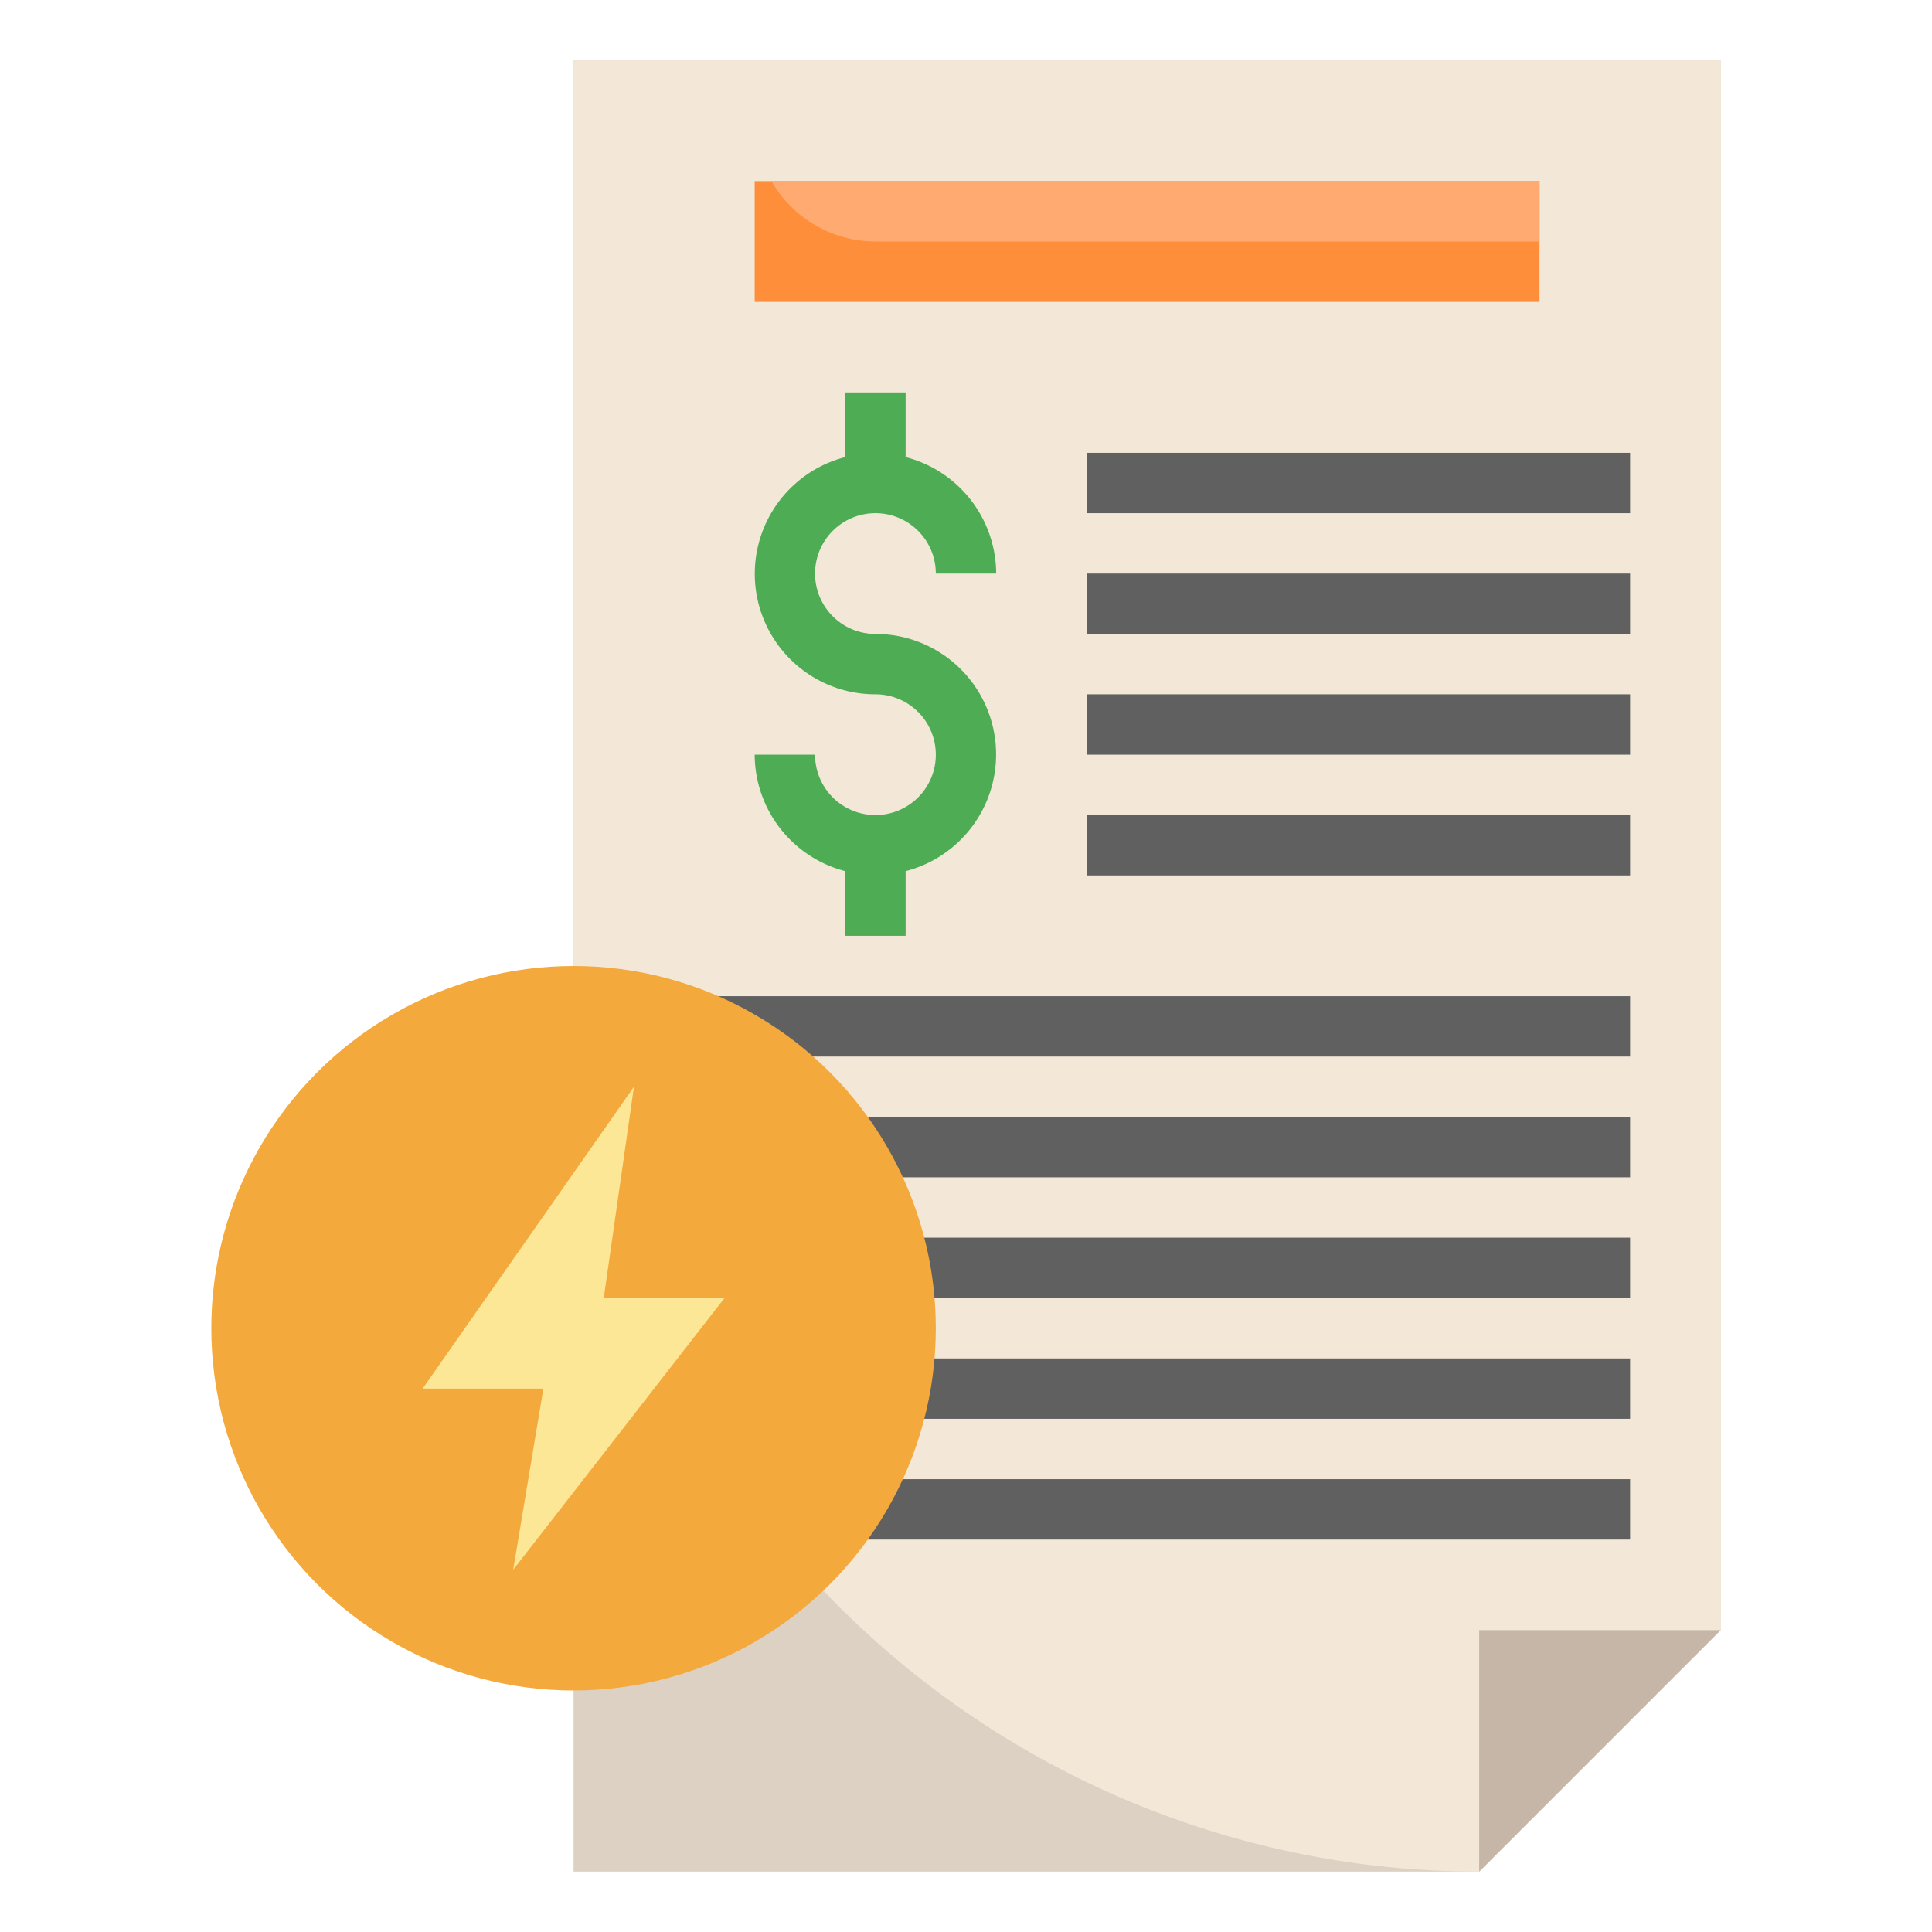 <svg xmlns="http://www.w3.org/2000/svg" id="Layer_3" height="512" viewBox="0 0 64 64" width="512" data-name="Layer 3"><path d="m49 62h-30v-60h38v52z" fill="#ddd1c4"></path><path d="m49 62a30 30 0 0 1 -30-30v-30h38v52z" fill="#f3e8d8"></path><g fill="#606060"><path d="m36 15h18v2h-18z"></path><path d="m36 19h18v2h-18z"></path><path d="m36 23h18v2h-18z"></path><path d="m36 27h18v2h-18z"></path><path d="m22 33h32v2h-32z"></path><path d="m22 37h32v2h-32z"></path><path d="m22 41h32v2h-32z"></path><path d="m22 45h32v2h-32z"></path><path d="m22 49h32v2h-32z"></path></g><path d="m25 6h26v4h-26z" fill="#fe8e39"></path><path d="m29 8h22v-2h-25.445a3.982 3.982 0 0 0 3.445 2z" fill="#ffaa71"></path><path d="m49 62v-8h8" fill="#c6b6a7"></path><path d="m29 21a2 2 0 1 1 2-2h2a4 4 0 0 0 -3-3.858v-2.142h-2v2.142a3.992 3.992 0 0 0 1 7.858 2 2 0 1 1 -2 2h-2a4 4 0 0 0 3 3.858v2.142h2v-2.142a3.992 3.992 0 0 0 -1-7.858z" fill="#4ead54"></path><circle cx="19" cy="44" fill="#f4a93c" r="12"></circle><path d="m17 52 7-9h-4l1-7-7 10h4z" fill="#fce797"></path></svg>
